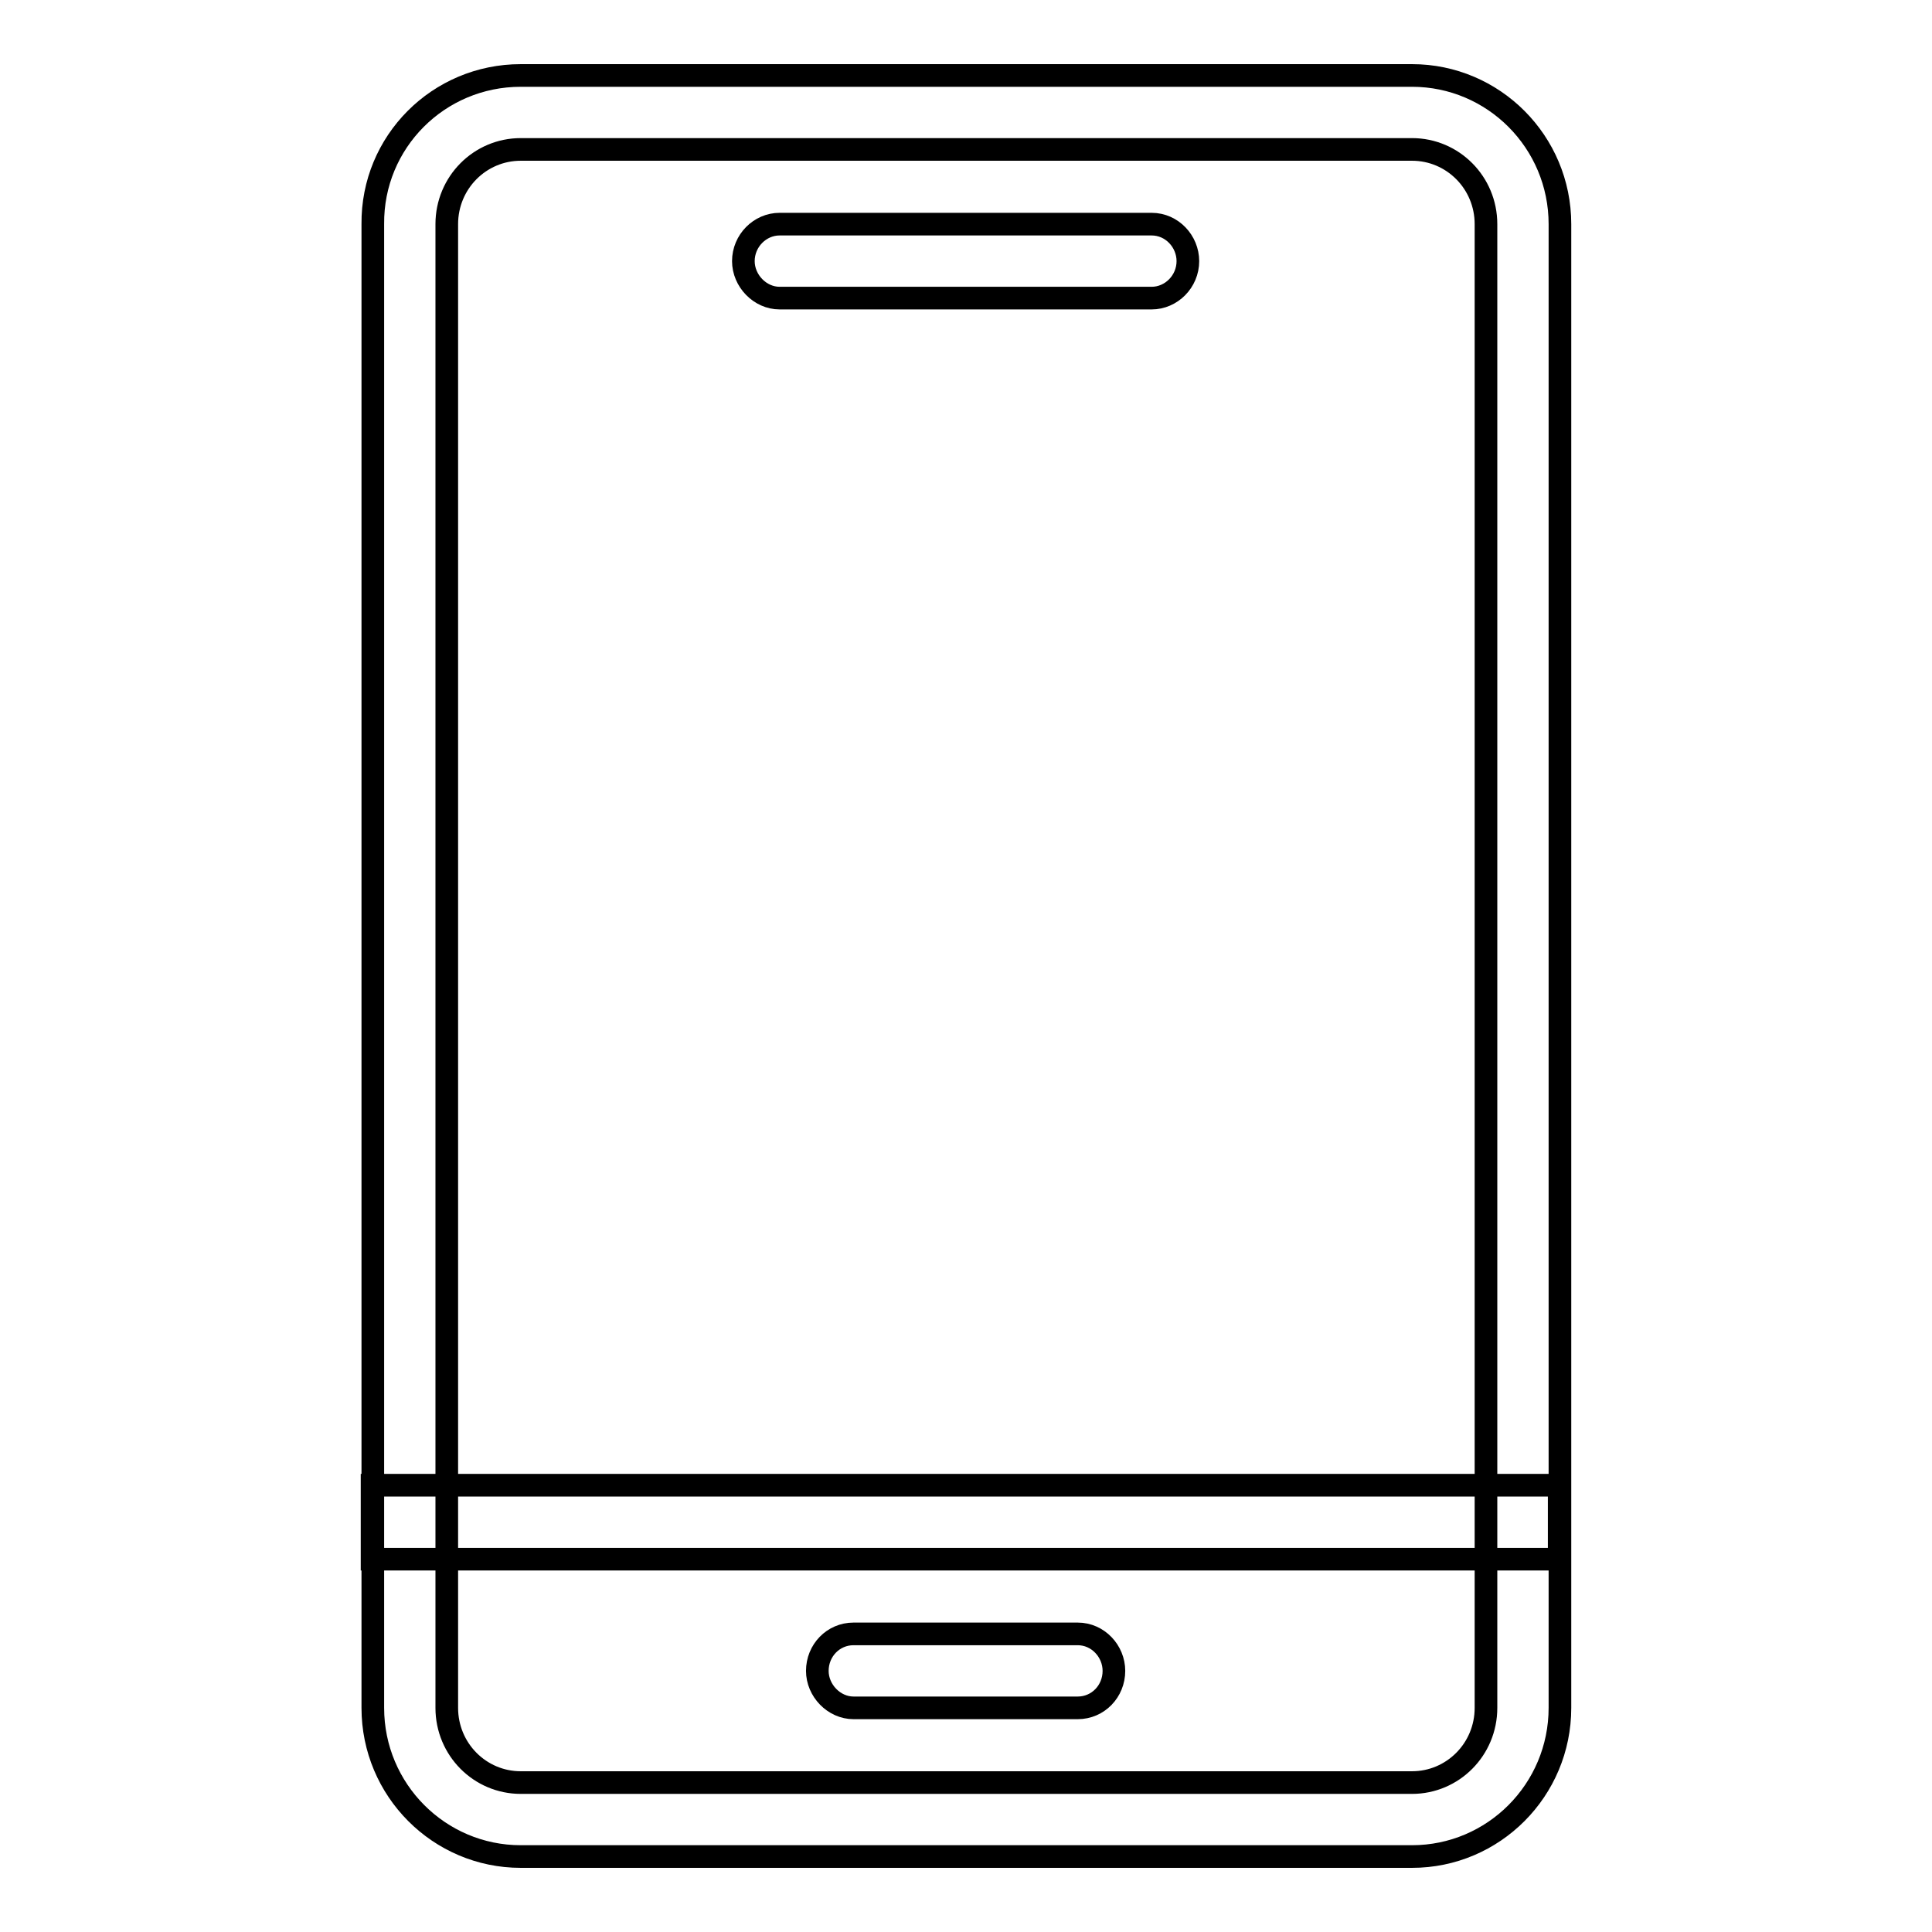 <?xml version="1.0" encoding="utf-8"?>
<!-- Svg Vector Icons : http://www.onlinewebfonts.com/icon -->
<!DOCTYPE svg PUBLIC "-//W3C//DTD SVG 1.1//EN" "http://www.w3.org/Graphics/SVG/1.1/DTD/svg11.dtd">
<svg version="1.1" xmlns="http://www.w3.org/2000/svg" xmlns:xlink="http://www.w3.org/1999/xlink" x="0px" y="0px" viewBox="0 0 256 256" enable-background="new 0 0 256 256" xml:space="preserve">
<g><g><path stroke-width="3" fill-opacity="0" stroke="#000000"  d="M59.2,226.3c0,5.5,4.4,9.9,9.8,9.9h118.1c5.4,0,9.8-4.4,9.8-9.9V29.7c0-5.5-4.4-9.9-9.8-9.9H69c-5.4,0-9.8,4.4-9.8,9.9V226.3z M69,10h118.1c10.8,0,19.6,8.8,19.6,19.7v196.6c0,10.9-8.8,19.7-19.6,19.7H69c-10.8,0-19.6-8.8-19.6-19.7V29.7C49.3,18.8,58.1,10,69,10z"/><path stroke-width="3" fill-opacity="0" stroke="#000000"  d="M49.3,196.8h157.3v9.8H49.3V196.8z M98.5,34.6c0-2.7,2.2-4.9,4.8-4.9h49.3c2.7,0,4.8,2.3,4.8,4.9c0,2.7-2.2,4.9-4.8,4.9h-49.3C100.7,39.5,98.5,37.2,98.5,34.6z M108.3,221.4c0-2.7,2.1-4.9,4.8-4.9h29.7c2.7,0,4.8,2.3,4.8,4.9c0,2.7-2.1,4.9-4.8,4.9h-29.7C110.5,226.3,108.3,224,108.3,221.4z"/></g></g>
</svg>